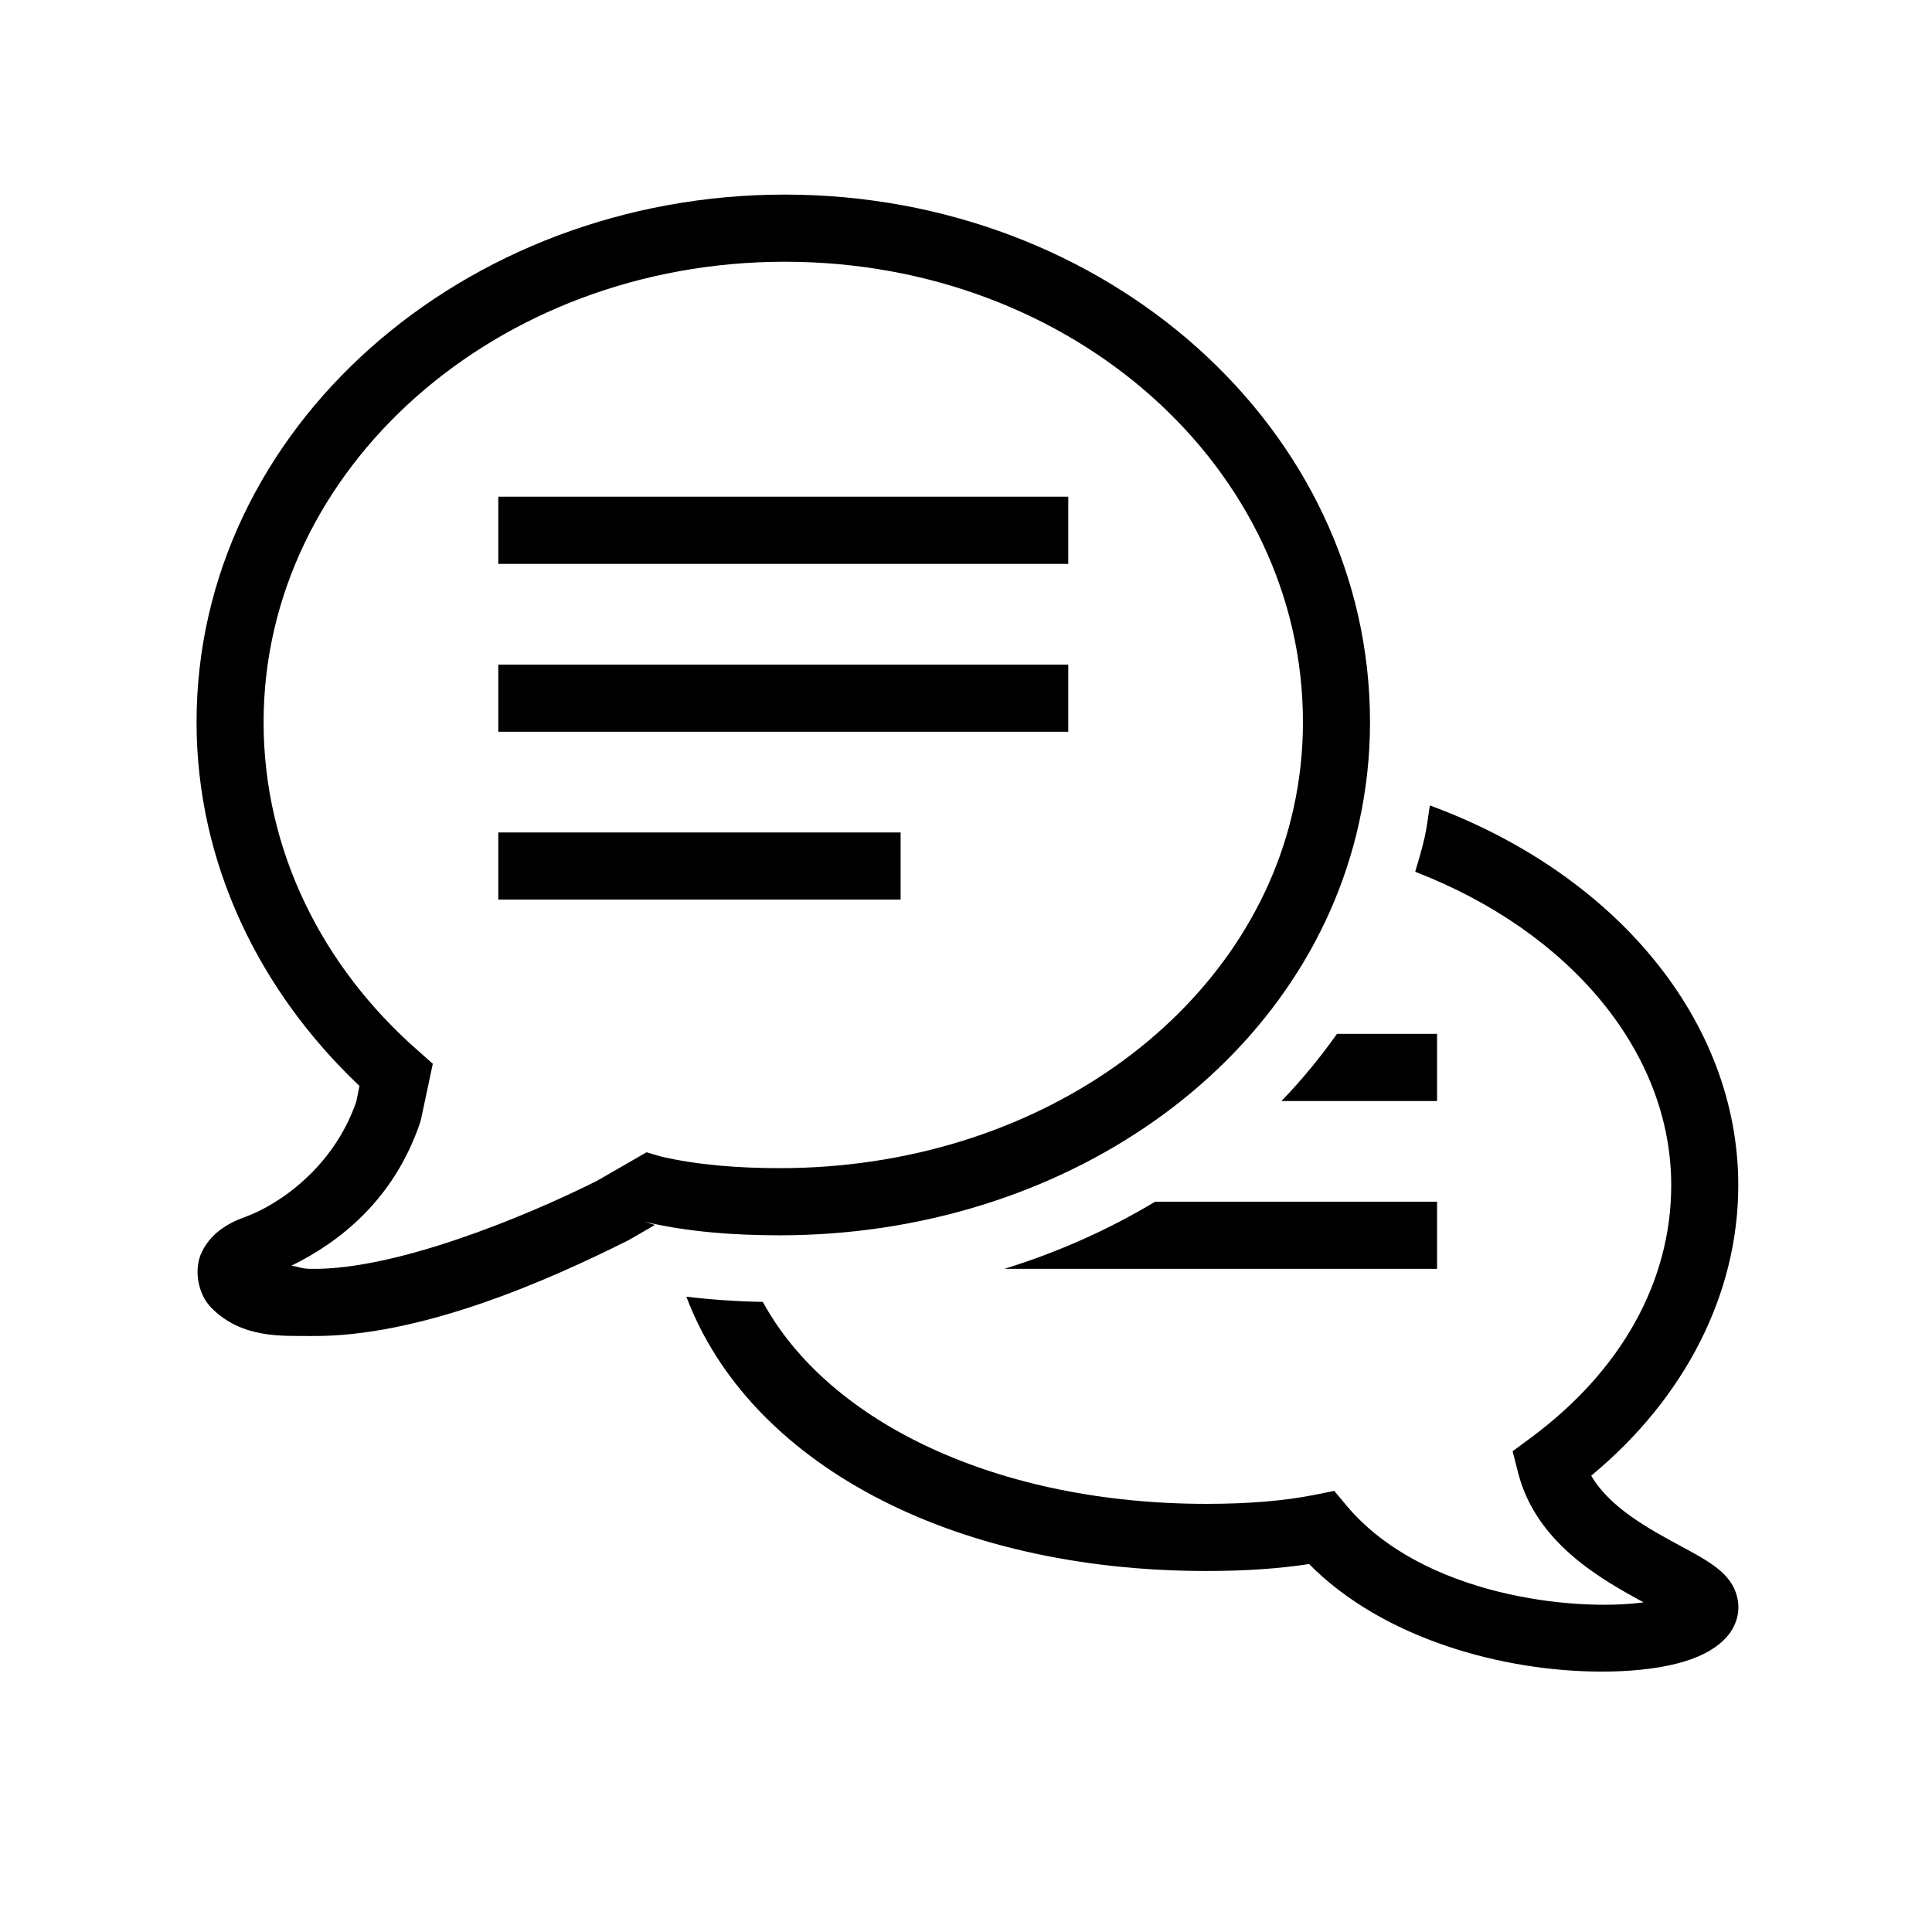 <svg xmlns="http://www.w3.org/2000/svg" xmlns:xlink="http://www.w3.org/1999/xlink" width="500" viewBox="0 0 375 375" height="500" preserveAspectRatio="xMidYMid meet" style="opacity: 1; visibility: visible; display: block;" transform-origin="25px 25px" display="block" data-level="388" tenwebX_tlevel="12"><defs style="opacity: 1; visibility: visible; display: inline;" data-level="389"><clipPath id="e96ed25f05" style="opacity: 1; visibility: visible; display: inline;" data-level="390"><path d="M 38 37.5 L 337.5 37.5 L 337.5 324.75 L 38 324.75 Z M 38 37.5 " clip-rule="nonzero" style="opacity:1;stroke-width:1px;stroke-linecap:butt;stroke-linejoin:miter;transform-origin:0px 0px;display:inline;" data-level="391" fill="rgb(0, 0, 0)"></path></clipPath></defs><g clip-path="url(#e96ed25f05)" style="opacity: 1; visibility: visible; display: inline;" data-level="392"><path d="M 152.34 37.77 C 89.984 37.77 38.152 83.129 38.152 140.172 C 38.152 167.559 50.379 192.426 69.773 210.777 L 69.164 213.781 C 64.793 226.609 54.039 233.863 47.656 236.18 C 43.945 237.504 40.871 239.516 39.168 243.027 C 37.488 246.516 38.508 251.352 41.047 253.871 C 46.996 259.852 54.727 259.266 60.367 259.316 C 81.594 259.574 106.609 248.426 121.758 240.84 L 121.938 240.762 L 127.121 237.758 L 125.141 237.148 L 125.367 237.199 C 133.809 239.16 142.652 239.77 151.348 239.77 C 206.18 239.77 253.359 206.961 263.781 159.742 L 263.781 159.719 C 265.18 153.43 265.918 146.891 265.918 140.172 C 265.918 83.18 214.695 37.77 152.34 37.77 Z M 152.34 50.805 C 208.414 50.805 252.902 91.02 252.902 140.172 C 252.902 145.949 252.266 151.547 251.07 156.918 C 242.176 197.238 201.02 226.738 151.348 226.738 C 143.316 226.738 135.41 226.125 128.344 224.496 L 125.496 223.656 L 115.859 229.207 C 101.473 236.41 76.664 246.488 60.52 246.285 C 58.309 246.285 58.105 245.852 56.555 245.676 C 65.809 241.145 76.484 232.922 81.57 217.805 L 81.672 217.473 L 84.008 206.477 L 81.137 203.93 C 62.504 187.617 51.164 164.988 51.164 140.172 C 51.164 91.07 96.262 50.805 152.34 50.805 Z M 96.719 96.414 L 96.719 109.449 L 207.348 109.449 L 207.348 96.414 Z M 96.719 128.996 L 96.719 142.027 L 207.348 142.027 L 207.348 128.996 Z M 277.535 156.332 C 277.203 158.422 276.973 160.508 276.516 162.57 C 276.008 164.809 275.348 167 274.688 169.211 C 304.656 180.793 324.383 204.137 324.383 230.07 C 324.383 248.68 314.723 266.062 297.133 279.07 L 293.598 281.691 L 294.691 285.969 C 298.199 299.434 310.504 306.383 319.02 311.016 C 305.52 312.848 276.188 309.793 261.441 292.332 L 258.977 289.379 L 255.215 290.141 C 249.293 291.312 242.43 291.898 234.191 291.898 C 193.723 291.898 160.855 276.195 148.066 252.699 C 142.781 252.598 137.848 252.242 133.223 251.684 C 145.297 283.703 184.113 304.93 234.191 304.93 C 241.691 304.93 248.223 304.473 254.098 303.582 C 268.457 318.141 291.871 324.453 310.836 324.453 C 312.078 324.453 313.324 324.43 314.52 324.379 C 325.527 323.867 332.695 321.324 335.875 316.816 C 337.27 314.781 337.754 312.391 337.195 310.047 C 336.102 305.391 331.832 303.098 325.91 299.918 C 320.086 296.762 312.438 292.613 308.852 286.426 C 327.078 271.359 337.398 251.098 337.398 230.07 C 337.398 198.102 313.527 169.57 277.535 156.332 Z M 96.719 161.578 L 96.719 174.609 L 174.809 174.609 L 174.809 161.578 Z M 259.512 200.672 C 256.258 205.254 252.672 209.633 248.73 213.707 L 278.934 213.707 L 278.934 200.672 Z M 224.203 233.254 C 215.227 238.648 205.391 243.055 194.941 246.285 L 278.934 246.285 L 278.934 233.254 Z M 224.203 233.254 " fill-opacity="1" fill-rule="nonzero" style="opacity:1;stroke-width:1px;stroke-linecap:butt;stroke-linejoin:miter;transform-origin:0px 0px;display:inline;" data-level="393" fill="rgb(0, 0, 0)"></path></g></svg>
